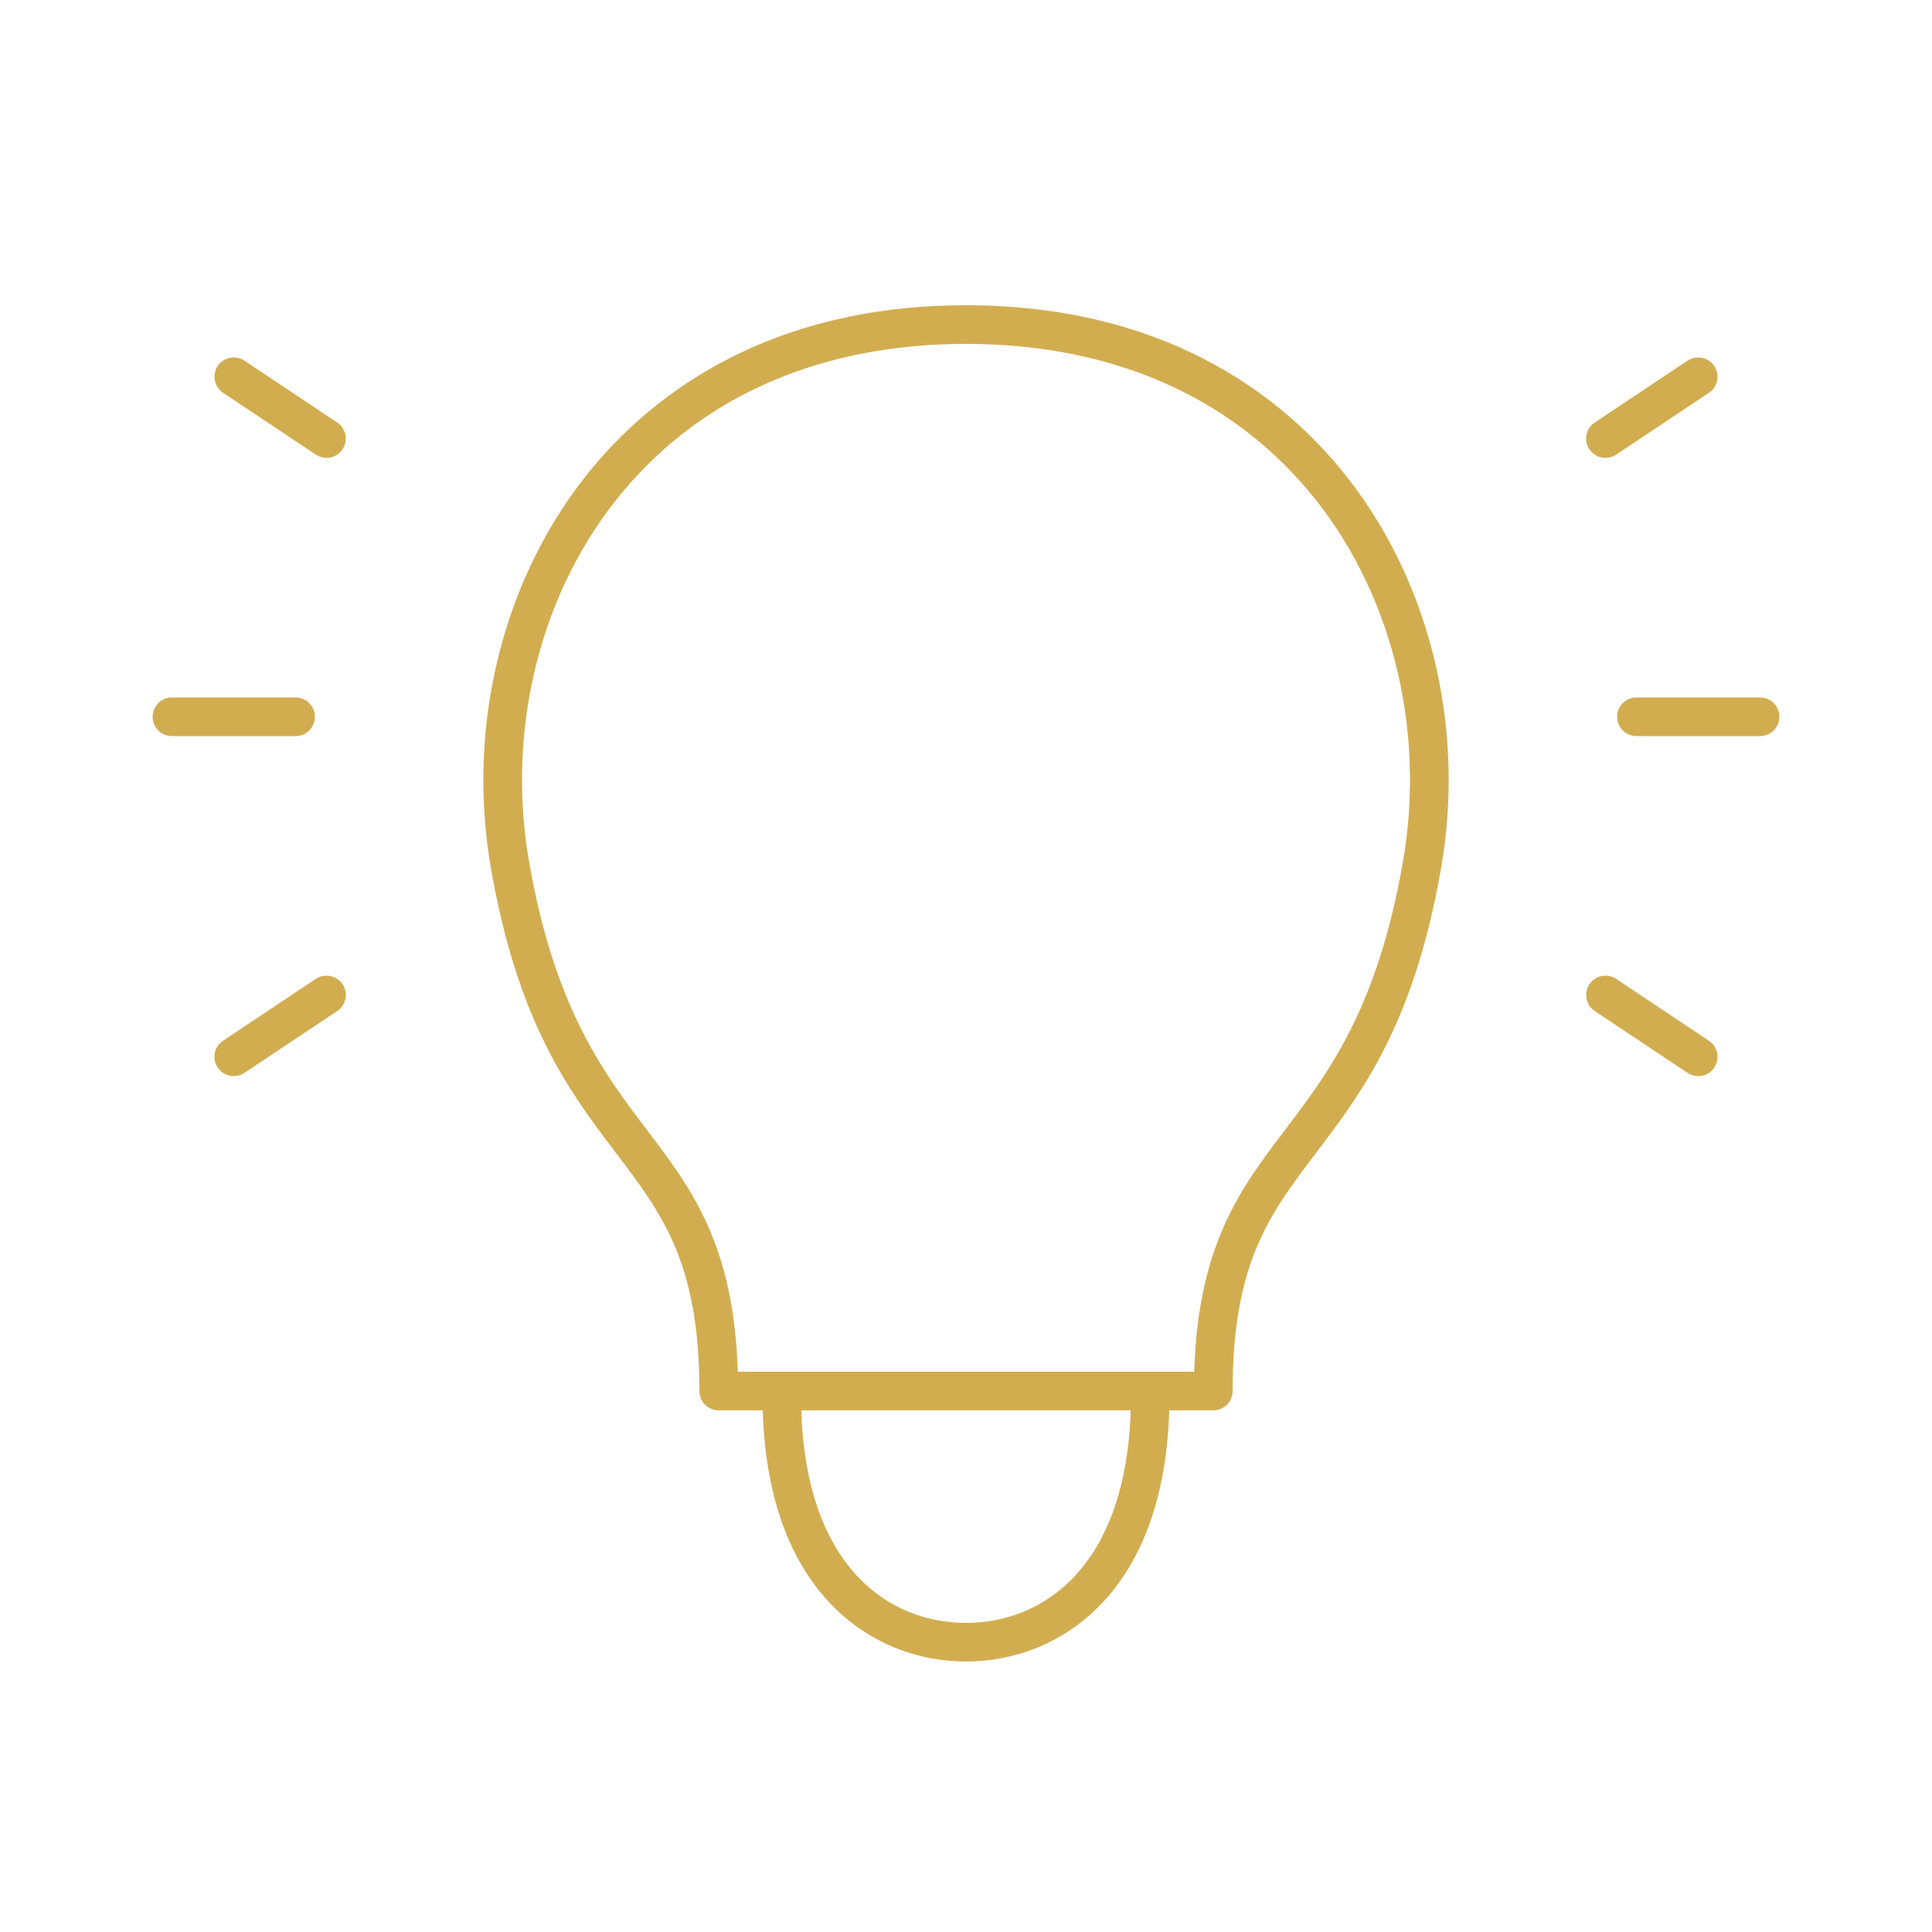 <svg width="25" height="25" viewBox="0 0 25 25" fill="none" xmlns="http://www.w3.org/2000/svg">
<path d="M12.5 3.95C9.966 3.95 8.482 5.082 7.685 6.031C6.523 7.414 6.025 9.363 6.354 11.243C6.705 13.253 7.377 14.137 7.97 14.918C8.573 15.713 9.05 16.342 9.05 18C9.05 18.138 9.162 18.25 9.3 18.25H9.87C9.938 20.642 11.314 21.5 12.5 21.5C13.686 21.5 15.062 20.642 15.13 18.25H15.7C15.838 18.25 15.95 18.138 15.95 18C15.95 16.342 16.427 15.713 17.03 14.918C17.623 14.137 18.294 13.253 18.646 11.243C18.976 9.363 18.477 7.414 17.315 6.031C16.518 5.082 15.034 3.95 12.5 3.95ZM12.5 4.45C14.354 4.45 15.887 5.108 16.933 6.354C18.001 7.625 18.457 9.421 18.153 11.157C17.823 13.048 17.19 13.881 16.632 14.616C16.052 15.38 15.504 16.102 15.453 17.75H9.547C9.496 16.102 8.947 15.379 8.367 14.615C7.809 13.88 7.178 13.047 6.847 11.156C6.543 9.42 6.999 7.624 8.067 6.353C9.114 5.108 10.646 4.45 12.5 4.45ZM2.976 4.63C2.913 4.642 2.855 4.679 2.817 4.736C2.741 4.851 2.772 5.007 2.887 5.083L4.087 5.883C4.13 5.911 4.177 5.925 4.225 5.925C4.305 5.925 4.385 5.886 4.433 5.813C4.509 5.698 4.478 5.543 4.363 5.467L3.163 4.667C3.105 4.629 3.038 4.617 2.976 4.63ZM21.928 4.63C21.896 4.636 21.865 4.648 21.836 4.667L20.636 5.467C20.521 5.543 20.49 5.698 20.566 5.813C20.615 5.886 20.694 5.925 20.775 5.925C20.823 5.925 20.871 5.911 20.913 5.883L22.113 5.083C22.228 5.007 22.259 4.851 22.183 4.736C22.125 4.65 22.023 4.612 21.928 4.63ZM2.225 9.025C2.087 9.025 1.975 9.137 1.975 9.275C1.975 9.413 2.087 9.525 2.225 9.525H3.825C3.963 9.525 4.075 9.413 4.075 9.275C4.075 9.137 3.963 9.025 3.825 9.025H2.225ZM21.175 9.025C21.037 9.025 20.925 9.137 20.925 9.275C20.925 9.413 21.037 9.525 21.175 9.525H22.775C22.913 9.525 23.025 9.413 23.025 9.275C23.025 9.137 22.913 9.025 22.775 9.025H21.175ZM4.178 12.629C4.146 12.635 4.115 12.648 4.086 12.667L2.886 13.467C2.771 13.543 2.74 13.698 2.816 13.813C2.865 13.886 2.944 13.925 3.025 13.925C3.073 13.925 3.121 13.911 3.163 13.883L4.363 13.083C4.478 13.007 4.509 12.851 4.433 12.736C4.375 12.65 4.273 12.611 4.178 12.629ZM20.726 12.63C20.663 12.642 20.605 12.679 20.567 12.736C20.491 12.851 20.522 13.007 20.637 13.083L21.837 13.883C21.88 13.911 21.927 13.925 21.975 13.925C22.055 13.925 22.135 13.886 22.183 13.813C22.259 13.698 22.228 13.543 22.113 13.467L20.913 12.667C20.855 12.629 20.788 12.617 20.726 12.63ZM10.369 18.25H14.631C14.569 20.27 13.503 21 12.5 21C11.497 21 10.431 20.27 10.369 18.25Z" fill="#D2AD50"/>
</svg>
